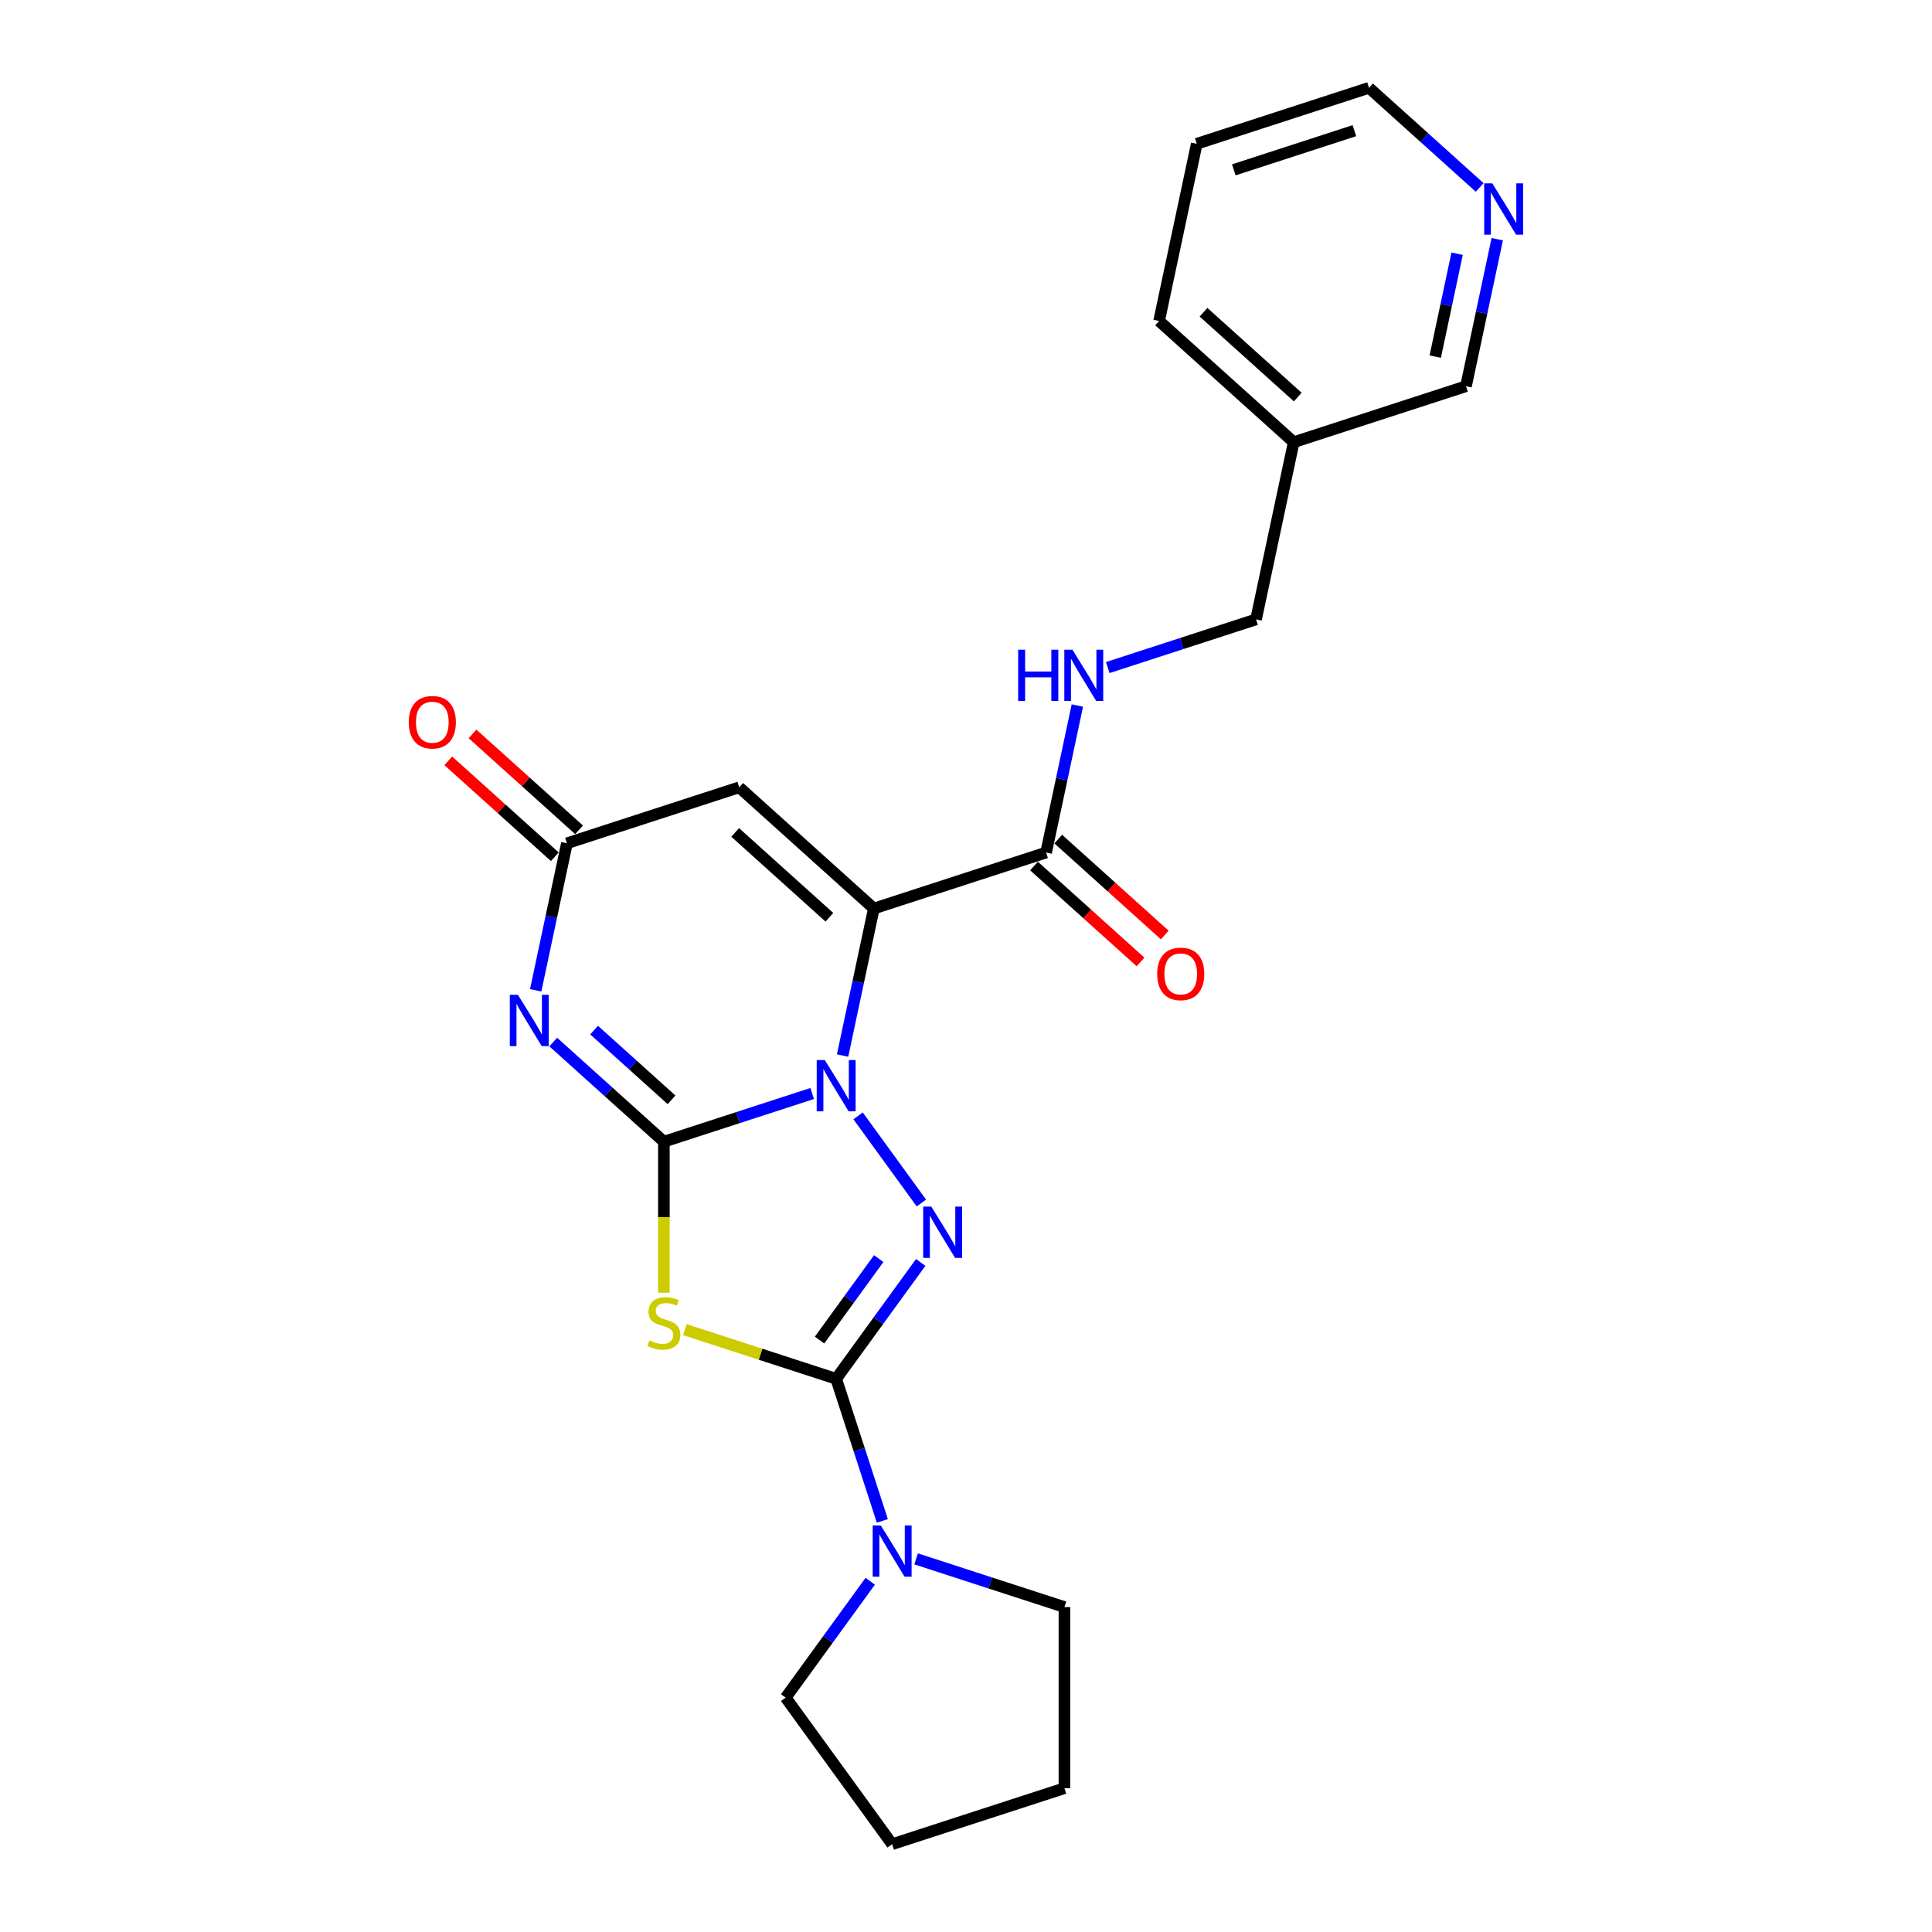 <?xml version='1.0' encoding='iso-8859-1'?>
<svg version='1.1' baseProfile='full'
              xmlns='http://www.w3.org/2000/svg'
                      xmlns:rdkit='http://www.rdkit.org/xml'
                      xmlns:xlink='http://www.w3.org/1999/xlink'
                  xml:space='preserve'
width='1000px' height='1000px' viewBox='0 0 1000 1000'>
<!-- END OF HEADER -->
<rect style='opacity:1.0;fill:#FFFFFF;stroke:none' width='1000' height='1000' x='0' y='0'> </rect>
<path class='bond-0' d='M 343.627,590.933 L 382.006,578.463' style='fill:none;fill-rule:evenodd;stroke:#000000;stroke-width:6px;stroke-linecap:butt;stroke-linejoin:miter;stroke-opacity:1' />
<path class='bond-0' d='M 382.006,578.463 L 420.385,565.993' style='fill:none;fill-rule:evenodd;stroke:#0000FF;stroke-width:6px;stroke-linecap:butt;stroke-linejoin:miter;stroke-opacity:1' />
<path class='bond-4' d='M 343.627,590.933 L 343.627,630.021' style='fill:none;fill-rule:evenodd;stroke:#000000;stroke-width:6px;stroke-linecap:butt;stroke-linejoin:miter;stroke-opacity:1' />
<path class='bond-4' d='M 343.627,630.021 L 343.627,669.11' style='fill:none;fill-rule:evenodd;stroke:#CCCC00;stroke-width:6px;stroke-linecap:butt;stroke-linejoin:miter;stroke-opacity:1' />
<path class='bond-5' d='M 343.627,590.933 L 314.995,565.152' style='fill:none;fill-rule:evenodd;stroke:#000000;stroke-width:6px;stroke-linecap:butt;stroke-linejoin:miter;stroke-opacity:1' />
<path class='bond-5' d='M 314.995,565.152 L 286.364,539.372' style='fill:none;fill-rule:evenodd;stroke:#0000FF;stroke-width:6px;stroke-linecap:butt;stroke-linejoin:miter;stroke-opacity:1' />
<path class='bond-5' d='M 347.585,569.263 L 327.543,551.217' style='fill:none;fill-rule:evenodd;stroke:#000000;stroke-width:6px;stroke-linecap:butt;stroke-linejoin:miter;stroke-opacity:1' />
<path class='bond-5' d='M 327.543,551.217 L 307.501,533.171' style='fill:none;fill-rule:evenodd;stroke:#0000FF;stroke-width:6px;stroke-linecap:butt;stroke-linejoin:miter;stroke-opacity:1' />
<path class='bond-1' d='M 436.119,546.339 L 444.206,508.293' style='fill:none;fill-rule:evenodd;stroke:#0000FF;stroke-width:6px;stroke-linecap:butt;stroke-linejoin:miter;stroke-opacity:1' />
<path class='bond-1' d='M 444.206,508.293 L 452.293,470.248' style='fill:none;fill-rule:evenodd;stroke:#000000;stroke-width:6px;stroke-linecap:butt;stroke-linejoin:miter;stroke-opacity:1' />
<path class='bond-3' d='M 444.148,577.58 L 476.911,622.675' style='fill:none;fill-rule:evenodd;stroke:#0000FF;stroke-width:6px;stroke-linecap:butt;stroke-linejoin:miter;stroke-opacity:1' />
<path class='bond-8' d='M 452.293,470.248 L 541.464,441.274' style='fill:none;fill-rule:evenodd;stroke:#000000;stroke-width:6px;stroke-linecap:butt;stroke-linejoin:miter;stroke-opacity:1' />
<path class='bond-25' d='M 452.293,470.248 L 382.615,407.51' style='fill:none;fill-rule:evenodd;stroke:#000000;stroke-width:6px;stroke-linecap:butt;stroke-linejoin:miter;stroke-opacity:1' />
<path class='bond-25' d='M 429.293,474.772 L 380.519,430.856' style='fill:none;fill-rule:evenodd;stroke:#000000;stroke-width:6px;stroke-linecap:butt;stroke-linejoin:miter;stroke-opacity:1' />
<path class='bond-2' d='M 432.799,713.667 L 393.642,700.944' style='fill:none;fill-rule:evenodd;stroke:#000000;stroke-width:6px;stroke-linecap:butt;stroke-linejoin:miter;stroke-opacity:1' />
<path class='bond-2' d='M 393.642,700.944 L 354.485,688.221' style='fill:none;fill-rule:evenodd;stroke:#CCCC00;stroke-width:6px;stroke-linecap:butt;stroke-linejoin:miter;stroke-opacity:1' />
<path class='bond-9' d='M 432.799,713.667 L 444.748,750.442' style='fill:none;fill-rule:evenodd;stroke:#000000;stroke-width:6px;stroke-linecap:butt;stroke-linejoin:miter;stroke-opacity:1' />
<path class='bond-9' d='M 444.748,750.442 L 456.697,787.217' style='fill:none;fill-rule:evenodd;stroke:#0000FF;stroke-width:6px;stroke-linecap:butt;stroke-linejoin:miter;stroke-opacity:1' />
<path class='bond-24' d='M 432.799,713.667 L 454.68,683.55' style='fill:none;fill-rule:evenodd;stroke:#000000;stroke-width:6px;stroke-linecap:butt;stroke-linejoin:miter;stroke-opacity:1' />
<path class='bond-24' d='M 454.68,683.55 L 476.561,653.433' style='fill:none;fill-rule:evenodd;stroke:#0000FF;stroke-width:6px;stroke-linecap:butt;stroke-linejoin:miter;stroke-opacity:1' />
<path class='bond-24' d='M 424.192,693.609 L 439.509,672.528' style='fill:none;fill-rule:evenodd;stroke:#000000;stroke-width:6px;stroke-linecap:butt;stroke-linejoin:miter;stroke-opacity:1' />
<path class='bond-24' d='M 439.509,672.528 L 454.826,651.446' style='fill:none;fill-rule:evenodd;stroke:#0000FF;stroke-width:6px;stroke-linecap:butt;stroke-linejoin:miter;stroke-opacity:1' />
<path class='bond-7' d='M 277.27,512.574 L 285.357,474.529' style='fill:none;fill-rule:evenodd;stroke:#0000FF;stroke-width:6px;stroke-linecap:butt;stroke-linejoin:miter;stroke-opacity:1' />
<path class='bond-7' d='M 285.357,474.529 L 293.444,436.483' style='fill:none;fill-rule:evenodd;stroke:#000000;stroke-width:6px;stroke-linecap:butt;stroke-linejoin:miter;stroke-opacity:1' />
<path class='bond-6' d='M 382.615,407.51 L 293.444,436.483' style='fill:none;fill-rule:evenodd;stroke:#000000;stroke-width:6px;stroke-linecap:butt;stroke-linejoin:miter;stroke-opacity:1' />
<path class='bond-11' d='M 299.717,429.515 L 272.145,404.689' style='fill:none;fill-rule:evenodd;stroke:#000000;stroke-width:6px;stroke-linecap:butt;stroke-linejoin:miter;stroke-opacity:1' />
<path class='bond-11' d='M 272.145,404.689 L 244.573,379.863' style='fill:none;fill-rule:evenodd;stroke:#FF0000;stroke-width:6px;stroke-linecap:butt;stroke-linejoin:miter;stroke-opacity:1' />
<path class='bond-11' d='M 287.17,443.451 L 259.597,418.625' style='fill:none;fill-rule:evenodd;stroke:#000000;stroke-width:6px;stroke-linecap:butt;stroke-linejoin:miter;stroke-opacity:1' />
<path class='bond-11' d='M 259.597,418.625 L 232.025,393.798' style='fill:none;fill-rule:evenodd;stroke:#FF0000;stroke-width:6px;stroke-linecap:butt;stroke-linejoin:miter;stroke-opacity:1' />
<path class='bond-10' d='M 541.464,441.274 L 549.551,403.229' style='fill:none;fill-rule:evenodd;stroke:#000000;stroke-width:6px;stroke-linecap:butt;stroke-linejoin:miter;stroke-opacity:1' />
<path class='bond-10' d='M 549.551,403.229 L 557.638,365.183' style='fill:none;fill-rule:evenodd;stroke:#0000FF;stroke-width:6px;stroke-linecap:butt;stroke-linejoin:miter;stroke-opacity:1' />
<path class='bond-12' d='M 535.19,448.242 L 562.763,473.068' style='fill:none;fill-rule:evenodd;stroke:#000000;stroke-width:6px;stroke-linecap:butt;stroke-linejoin:miter;stroke-opacity:1' />
<path class='bond-12' d='M 562.763,473.068 L 590.335,497.894' style='fill:none;fill-rule:evenodd;stroke:#FF0000;stroke-width:6px;stroke-linecap:butt;stroke-linejoin:miter;stroke-opacity:1' />
<path class='bond-12' d='M 547.738,434.306 L 575.31,459.133' style='fill:none;fill-rule:evenodd;stroke:#000000;stroke-width:6px;stroke-linecap:butt;stroke-linejoin:miter;stroke-opacity:1' />
<path class='bond-12' d='M 575.31,459.133 L 602.882,483.959' style='fill:none;fill-rule:evenodd;stroke:#FF0000;stroke-width:6px;stroke-linecap:butt;stroke-linejoin:miter;stroke-opacity:1' />
<path class='bond-16' d='M 474.186,806.871 L 512.565,819.342' style='fill:none;fill-rule:evenodd;stroke:#0000FF;stroke-width:6px;stroke-linecap:butt;stroke-linejoin:miter;stroke-opacity:1' />
<path class='bond-16' d='M 512.565,819.342 L 550.944,831.812' style='fill:none;fill-rule:evenodd;stroke:#000000;stroke-width:6px;stroke-linecap:butt;stroke-linejoin:miter;stroke-opacity:1' />
<path class='bond-17' d='M 450.423,818.458 L 428.542,848.575' style='fill:none;fill-rule:evenodd;stroke:#0000FF;stroke-width:6px;stroke-linecap:butt;stroke-linejoin:miter;stroke-opacity:1' />
<path class='bond-17' d='M 428.542,848.575 L 406.661,878.692' style='fill:none;fill-rule:evenodd;stroke:#000000;stroke-width:6px;stroke-linecap:butt;stroke-linejoin:miter;stroke-opacity:1' />
<path class='bond-15' d='M 573.372,345.529 L 611.751,333.059' style='fill:none;fill-rule:evenodd;stroke:#0000FF;stroke-width:6px;stroke-linecap:butt;stroke-linejoin:miter;stroke-opacity:1' />
<path class='bond-15' d='M 611.751,333.059 L 650.129,320.589' style='fill:none;fill-rule:evenodd;stroke:#000000;stroke-width:6px;stroke-linecap:butt;stroke-linejoin:miter;stroke-opacity:1' />
<path class='bond-13' d='M 774.968,123.813 L 766.881,161.858' style='fill:none;fill-rule:evenodd;stroke:#0000FF;stroke-width:6px;stroke-linecap:butt;stroke-linejoin:miter;stroke-opacity:1' />
<path class='bond-13' d='M 766.881,161.858 L 758.795,199.904' style='fill:none;fill-rule:evenodd;stroke:#000000;stroke-width:6px;stroke-linecap:butt;stroke-linejoin:miter;stroke-opacity:1' />
<path class='bond-13' d='M 754.2,131.328 L 748.539,157.96' style='fill:none;fill-rule:evenodd;stroke:#0000FF;stroke-width:6px;stroke-linecap:butt;stroke-linejoin:miter;stroke-opacity:1' />
<path class='bond-13' d='M 748.539,157.96 L 742.878,184.592' style='fill:none;fill-rule:evenodd;stroke:#000000;stroke-width:6px;stroke-linecap:butt;stroke-linejoin:miter;stroke-opacity:1' />
<path class='bond-27' d='M 765.875,97.015 L 737.243,71.235' style='fill:none;fill-rule:evenodd;stroke:#0000FF;stroke-width:6px;stroke-linecap:butt;stroke-linejoin:miter;stroke-opacity:1' />
<path class='bond-27' d='M 737.243,71.235 L 708.611,45.455' style='fill:none;fill-rule:evenodd;stroke:#000000;stroke-width:6px;stroke-linecap:butt;stroke-linejoin:miter;stroke-opacity:1' />
<path class='bond-14' d='M 669.623,228.878 L 650.129,320.589' style='fill:none;fill-rule:evenodd;stroke:#000000;stroke-width:6px;stroke-linecap:butt;stroke-linejoin:miter;stroke-opacity:1' />
<path class='bond-18' d='M 669.623,228.878 L 758.795,199.904' style='fill:none;fill-rule:evenodd;stroke:#000000;stroke-width:6px;stroke-linecap:butt;stroke-linejoin:miter;stroke-opacity:1' />
<path class='bond-20' d='M 669.623,228.878 L 599.946,166.14' style='fill:none;fill-rule:evenodd;stroke:#000000;stroke-width:6px;stroke-linecap:butt;stroke-linejoin:miter;stroke-opacity:1' />
<path class='bond-20' d='M 671.719,205.531 L 622.945,161.615' style='fill:none;fill-rule:evenodd;stroke:#000000;stroke-width:6px;stroke-linecap:butt;stroke-linejoin:miter;stroke-opacity:1' />
<path class='bond-23' d='M 550.944,831.812 L 550.944,925.572' style='fill:none;fill-rule:evenodd;stroke:#000000;stroke-width:6px;stroke-linecap:butt;stroke-linejoin:miter;stroke-opacity:1' />
<path class='bond-22' d='M 406.661,878.692 L 461.772,954.545' style='fill:none;fill-rule:evenodd;stroke:#000000;stroke-width:6px;stroke-linecap:butt;stroke-linejoin:miter;stroke-opacity:1' />
<path class='bond-19' d='M 708.611,45.455 L 619.44,74.428' style='fill:none;fill-rule:evenodd;stroke:#000000;stroke-width:6px;stroke-linecap:butt;stroke-linejoin:miter;stroke-opacity:1' />
<path class='bond-19' d='M 701.03,67.635 L 638.61,87.916' style='fill:none;fill-rule:evenodd;stroke:#000000;stroke-width:6px;stroke-linecap:butt;stroke-linejoin:miter;stroke-opacity:1' />
<path class='bond-21' d='M 599.946,166.14 L 619.44,74.428' style='fill:none;fill-rule:evenodd;stroke:#000000;stroke-width:6px;stroke-linecap:butt;stroke-linejoin:miter;stroke-opacity:1' />
<path class='bond-26' d='M 461.772,954.545 L 550.944,925.572' style='fill:none;fill-rule:evenodd;stroke:#000000;stroke-width:6px;stroke-linecap:butt;stroke-linejoin:miter;stroke-opacity:1' />
<path  class='atom-1' d='M 426.929 548.683
L 435.63 562.747
Q 436.493 564.134, 437.881 566.647
Q 439.268 569.16, 439.343 569.31
L 439.343 548.683
L 442.869 548.683
L 442.869 575.236
L 439.231 575.236
L 429.892 559.859
Q 428.805 558.059, 427.642 555.996
Q 426.517 553.933, 426.179 553.296
L 426.179 575.236
L 422.729 575.236
L 422.729 548.683
L 426.929 548.683
' fill='#0000FF'/>
<path  class='atom-4' d='M 482.04 624.536
L 490.741 638.6
Q 491.604 639.988, 492.991 642.501
Q 494.379 645.014, 494.454 645.164
L 494.454 624.536
L 497.98 624.536
L 497.98 651.089
L 494.342 651.089
L 485.003 635.713
Q 483.915 633.912, 482.753 631.85
Q 481.628 629.787, 481.29 629.149
L 481.29 651.089
L 477.84 651.089
L 477.84 624.536
L 482.04 624.536
' fill='#0000FF'/>
<path  class='atom-5' d='M 336.126 693.807
Q 336.426 693.919, 337.664 694.444
Q 338.902 694.969, 340.252 695.307
Q 341.64 695.607, 342.99 695.607
Q 345.502 695.607, 346.965 694.407
Q 348.428 693.169, 348.428 691.031
Q 348.428 689.569, 347.678 688.668
Q 346.965 687.768, 345.84 687.281
Q 344.715 686.793, 342.84 686.231
Q 340.477 685.518, 339.052 684.843
Q 337.664 684.168, 336.652 682.743
Q 335.676 681.318, 335.676 678.917
Q 335.676 675.58, 337.927 673.517
Q 340.214 671.454, 344.715 671.454
Q 347.79 671.454, 351.278 672.917
L 350.416 675.805
Q 347.228 674.492, 344.827 674.492
Q 342.24 674.492, 340.814 675.58
Q 339.389 676.63, 339.427 678.467
Q 339.427 679.892, 340.139 680.755
Q 340.889 681.618, 341.94 682.105
Q 343.027 682.593, 344.827 683.155
Q 347.228 683.905, 348.653 684.656
Q 350.078 685.406, 351.091 686.943
Q 352.141 688.443, 352.141 691.031
Q 352.141 694.707, 349.665 696.694
Q 347.228 698.645, 343.14 698.645
Q 340.777 698.645, 338.977 698.119
Q 337.214 697.632, 335.114 696.769
L 336.126 693.807
' fill='#CCCC00'/>
<path  class='atom-6' d='M 268.08 514.918
L 276.781 528.982
Q 277.644 530.37, 279.032 532.883
Q 280.419 535.395, 280.494 535.546
L 280.494 514.918
L 284.02 514.918
L 284.02 541.471
L 280.382 541.471
L 271.043 526.094
Q 269.956 524.294, 268.793 522.232
Q 267.668 520.169, 267.33 519.531
L 267.33 541.471
L 263.88 541.471
L 263.88 514.918
L 268.08 514.918
' fill='#0000FF'/>
<path  class='atom-10' d='M 455.903 789.562
L 464.604 803.626
Q 465.466 805.013, 466.854 807.526
Q 468.242 810.039, 468.317 810.189
L 468.317 789.562
L 471.842 789.562
L 471.842 816.114
L 468.204 816.114
L 458.866 800.738
Q 457.778 798.938, 456.615 796.875
Q 455.49 794.812, 455.153 794.175
L 455.153 816.114
L 451.702 816.114
L 451.702 789.562
L 455.903 789.562
' fill='#0000FF'/>
<path  class='atom-11' d='M 526.998 336.286
L 530.598 336.286
L 530.598 347.575
L 544.175 347.575
L 544.175 336.286
L 547.775 336.286
L 547.775 362.839
L 544.175 362.839
L 544.175 350.575
L 530.598 350.575
L 530.598 362.839
L 526.998 362.839
L 526.998 336.286
' fill='#0000FF'/>
<path  class='atom-11' d='M 555.088 336.286
L 563.789 350.35
Q 564.652 351.738, 566.04 354.251
Q 567.427 356.763, 567.502 356.913
L 567.502 336.286
L 571.028 336.286
L 571.028 362.839
L 567.39 362.839
L 558.051 347.462
Q 556.964 345.662, 555.801 343.599
Q 554.676 341.537, 554.338 340.899
L 554.338 362.839
L 550.888 362.839
L 550.888 336.286
L 555.088 336.286
' fill='#0000FF'/>
<path  class='atom-12' d='M 211.577 373.82
Q 211.577 367.445, 214.728 363.882
Q 217.878 360.319, 223.766 360.319
Q 229.654 360.319, 232.805 363.882
Q 235.955 367.445, 235.955 373.82
Q 235.955 380.271, 232.767 383.946
Q 229.579 387.584, 223.766 387.584
Q 217.915 387.584, 214.728 383.946
Q 211.577 380.308, 211.577 373.82
M 223.766 384.584
Q 227.817 384.584, 229.992 381.884
Q 232.205 379.146, 232.205 373.82
Q 232.205 368.607, 229.992 365.982
Q 227.817 363.319, 223.766 363.319
Q 219.716 363.319, 217.503 365.944
Q 215.328 368.57, 215.328 373.82
Q 215.328 379.183, 217.503 381.884
Q 219.716 384.584, 223.766 384.584
' fill='#FF0000'/>
<path  class='atom-13' d='M 598.953 504.087
Q 598.953 497.711, 602.103 494.148
Q 605.253 490.585, 611.142 490.585
Q 617.03 490.585, 620.18 494.148
Q 623.33 497.711, 623.33 504.087
Q 623.33 510.538, 620.143 514.213
Q 616.955 517.851, 611.142 517.851
Q 605.291 517.851, 602.103 514.213
Q 598.953 510.575, 598.953 504.087
M 611.142 514.851
Q 615.192 514.851, 617.367 512.15
Q 619.58 509.413, 619.58 504.087
Q 619.58 498.874, 617.367 496.249
Q 615.192 493.586, 611.142 493.586
Q 607.091 493.586, 604.878 496.211
Q 602.703 498.836, 602.703 504.087
Q 602.703 509.45, 604.878 512.15
Q 607.091 514.851, 611.142 514.851
' fill='#FF0000'/>
<path  class='atom-14' d='M 772.419 94.916
L 781.12 108.98
Q 781.983 110.368, 783.37 112.881
Q 784.758 115.393, 784.833 115.543
L 784.833 94.916
L 788.358 94.916
L 788.358 121.469
L 784.72 121.469
L 775.382 106.092
Q 774.294 104.292, 773.132 102.229
Q 772.007 100.167, 771.669 99.529
L 771.669 121.469
L 768.219 121.469
L 768.219 94.916
L 772.419 94.916
' fill='#0000FF'/>
</svg>
